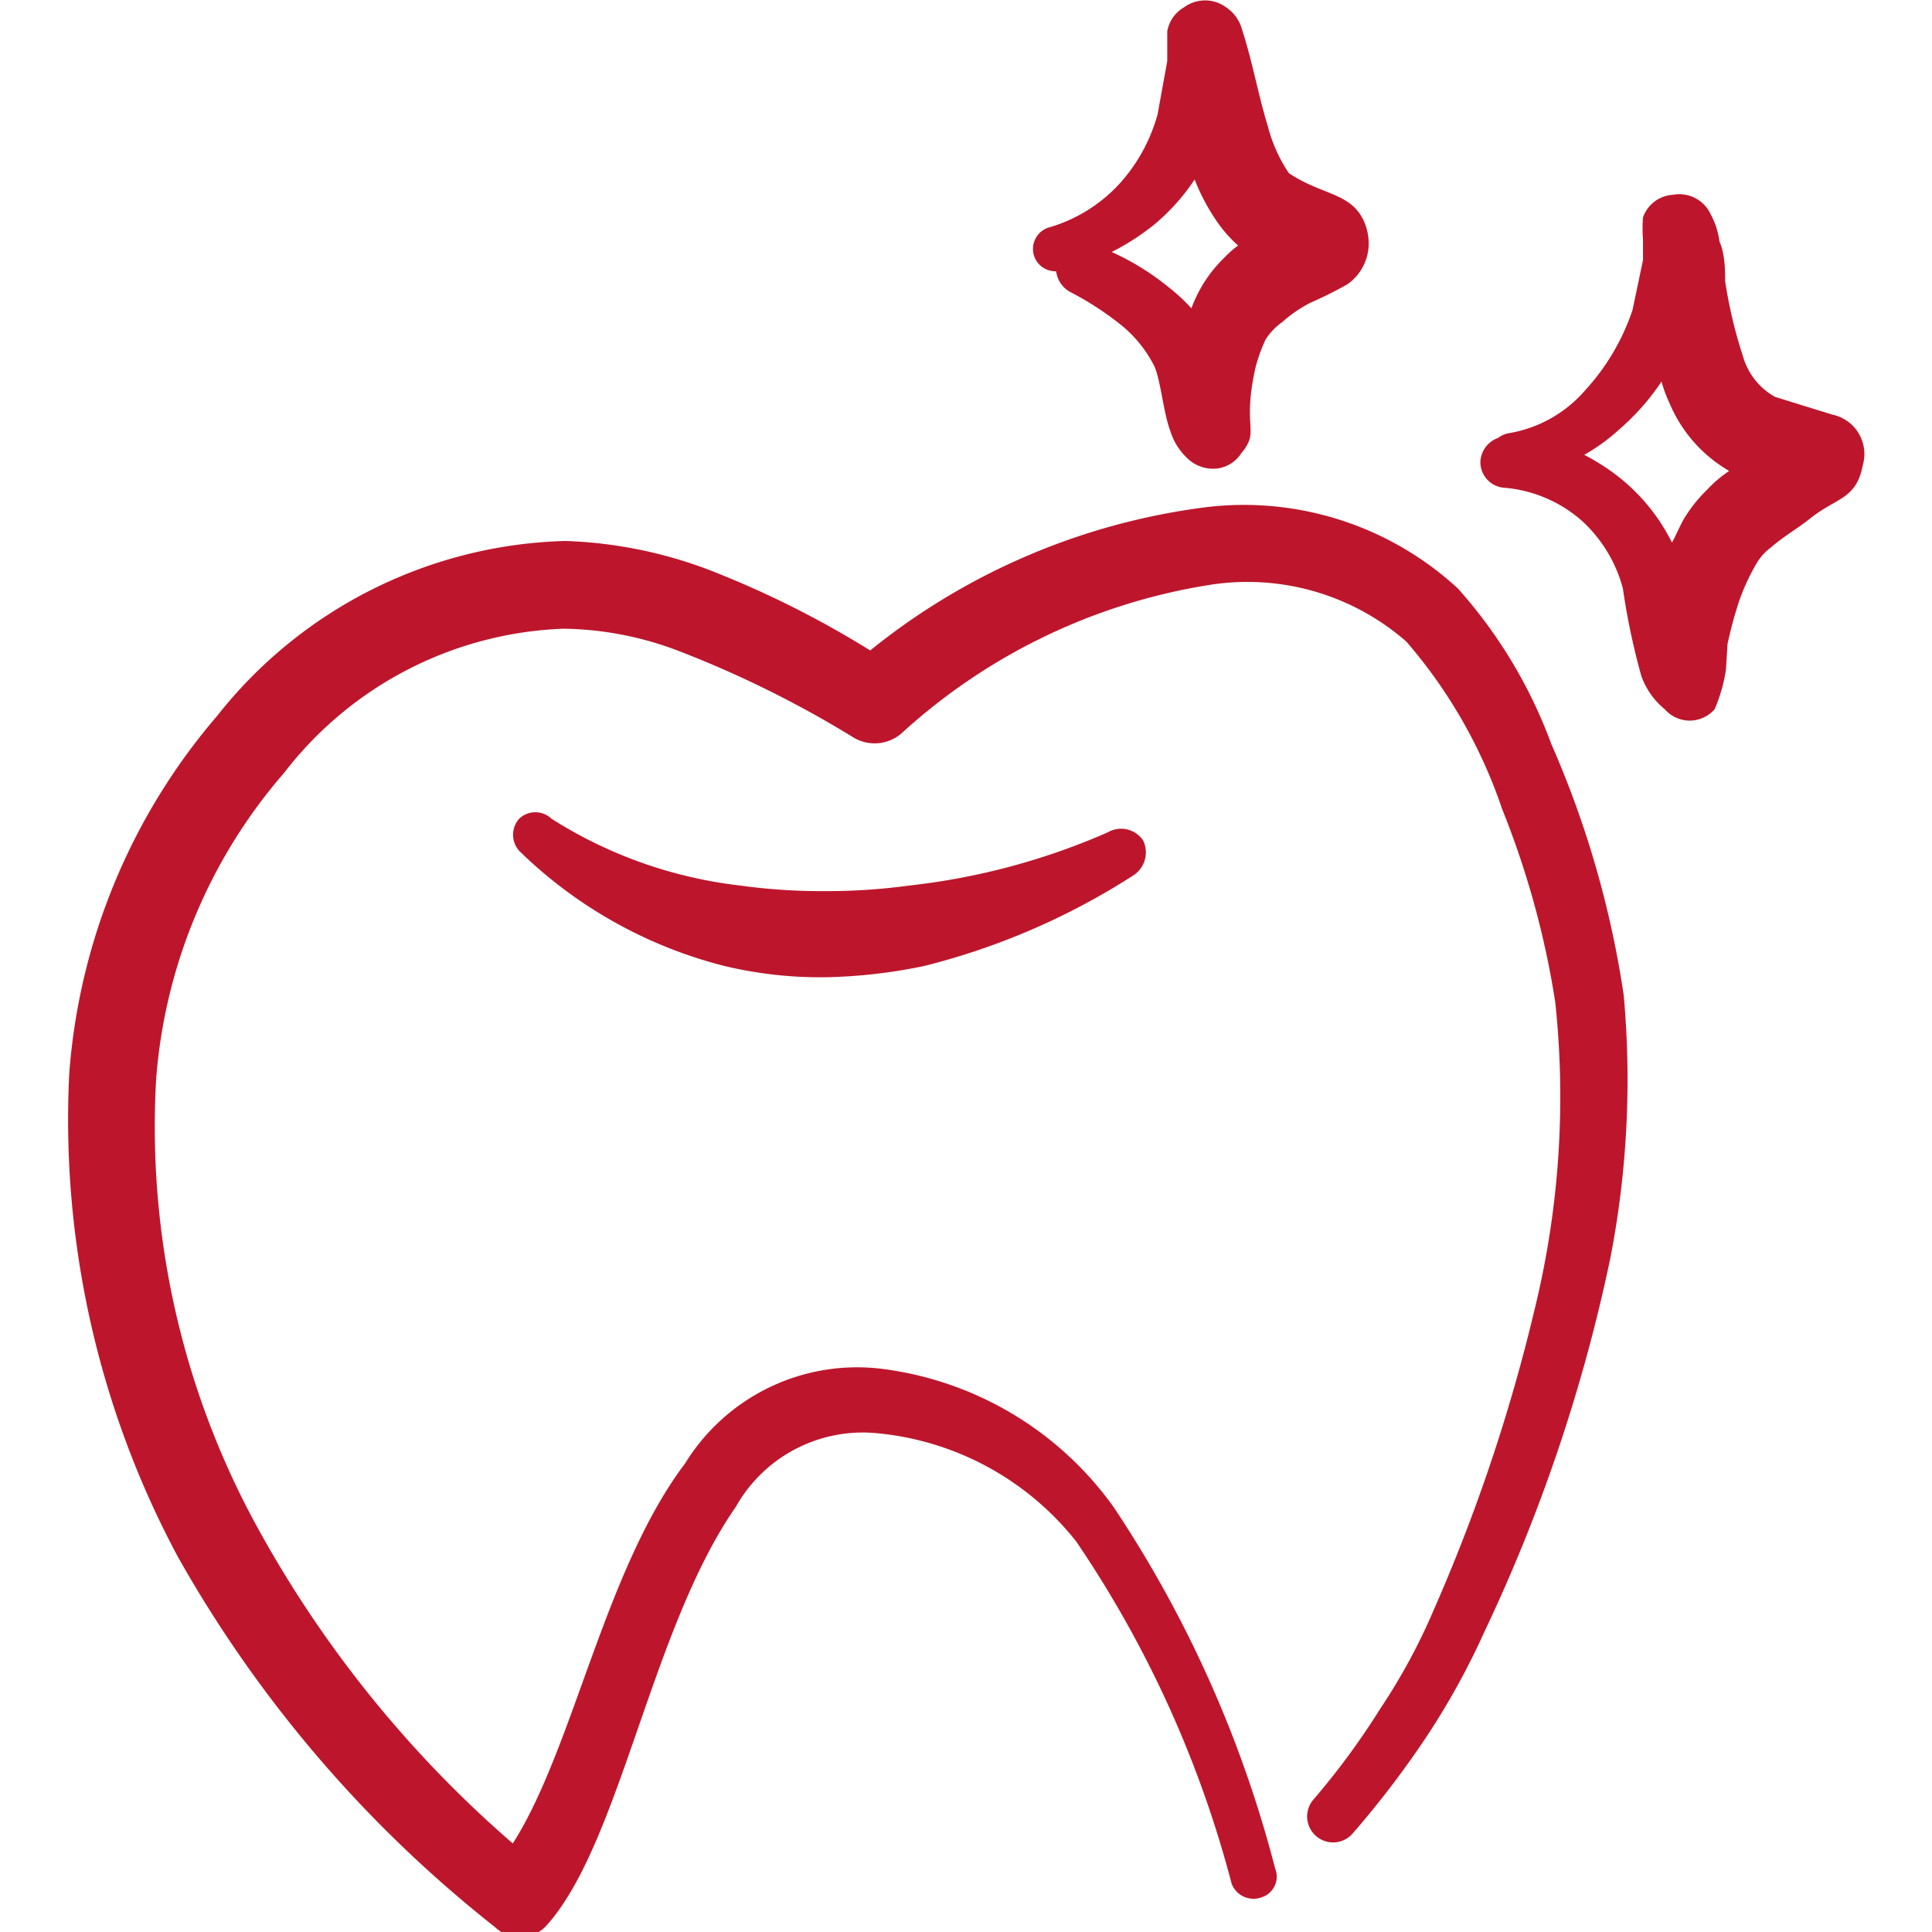 <svg id="Dentistry-Tooth--Streamline-Freehand.svg" viewBox="0 0 24 24" xmlns="http://www.w3.org/2000/svg"><desc>Dentistry Tooth Streamline Icon: https://streamlinehq.com</desc><g><path stroke-width="1" fill-rule="evenodd" fill="#bd162c" d="M13.12 3.37a0.34 0.34 0 0 0 0.18 0.26 3.78 3.78 0 0 1 0.63 0.41 1.57 1.57 0 0 1 0.41 0.51c0.08 0.18 0.11 0.57 0.2 0.81a0.78 0.78 0 0 0 0.24 0.36 0.46 0.46 0 0 0 0.34 0.1 0.42 0.42 0 0 0 0.3 -0.19c0.24 -0.29 0 -0.29 0.18 -1.08a2.19 2.19 0 0 1 0.12 -0.33 0.78 0.78 0 0 1 0.21 -0.22 1.67 1.67 0 0 1 0.35 -0.24 4.9 4.9 0 0 0 0.46 -0.23 0.62 0.62 0 0 0 0.26 -0.45 0.68 0.68 0 0 0 -0.07 -0.36c-0.17 -0.33 -0.52 -0.3 -0.92 -0.57a1.88 1.88 0 0 1 -0.26 -0.58c-0.12 -0.39 -0.19 -0.8 -0.32 -1.2a0.48 0.48 0 0 0 -0.2 -0.28 0.44 0.44 0 0 0 -0.52 0 0.43 0.43 0 0 0 -0.21 0.3s0 0.28 0 0.37l-0.12 0.66a2.12 2.12 0 0 1 -0.48 0.87 1.92 1.92 0 0 1 -0.85 0.53 0.28 0.28 0 0 0 -0.21 0.34 0.28 0.28 0 0 0 0.28 0.21Zm1.23 -0.59a2.58 2.58 0 0 0 0.49 -0.55 2.58 2.58 0 0 0 0.29 0.54 1.62 1.62 0 0 0 0.25 0.28 1.22 1.22 0 0 0 -0.17 0.15 1.68 1.68 0 0 0 -0.41 0.63 2.27 2.27 0 0 0 -0.28 -0.26 3.24 3.24 0 0 0 -0.71 -0.44 2.94 2.94 0 0 0 0.54 -0.35Z"></path><path stroke-width="1" fill-rule="evenodd" fill="#bd162c" d="M13.76 10.34a8.44 8.44 0 0 1 -2.46 0.66 7.65 7.65 0 0 1 -1.06 0.07A7.41 7.41 0 0 1 9.19 11a5.55 5.55 0 0 1 -2.34 -0.83 0.29 0.29 0 0 0 -0.4 0 0.3 0.3 0 0 0 0 0.4A5.62 5.62 0 0 0 9 12a5.13 5.13 0 0 0 1.24 0.14 6.56 6.56 0 0 0 1.24 -0.14 8.7 8.7 0 0 0 2.59 -1.12 0.34 0.34 0 0 0 0.13 -0.44 0.33 0.33 0 0 0 -0.44 -0.1Z"></path><path stroke-width="1" fill-rule="evenodd" fill="#bd162c" d="m22.76 5.15 -0.71 -0.22a0.84 0.84 0 0 1 -0.4 -0.51 5.73 5.73 0 0 1 -0.22 -0.93c0 -0.13 0 -0.33 -0.07 -0.49a1 1 0 0 0 -0.11 -0.34 0.43 0.43 0 0 0 -0.47 -0.24 0.42 0.42 0 0 0 -0.37 0.28 1.84 1.84 0 0 0 0 0.28v0.25l-0.13 0.62a2.78 2.78 0 0 1 -0.59 1 1.6 1.6 0 0 1 -0.94 0.53 0.3 0.3 0 0 0 -0.14 0.06 0.33 0.33 0 0 0 -0.22 0.29 0.32 0.32 0 0 0 0.31 0.33 1.67 1.67 0 0 1 0.94 0.4 1.74 1.74 0 0 1 0.52 0.85 8.61 8.61 0 0 0 0.23 1.09 0.94 0.94 0 0 0 0.29 0.41 0.41 0.41 0 0 0 0.62 0 2 2 0 0 0 0.14 -0.49l0.02 -0.32a5 5 0 0 1 0.14 -0.52 2.58 2.58 0 0 1 0.22 -0.48 0.66 0.66 0 0 1 0.18 -0.2c0.16 -0.14 0.34 -0.24 0.5 -0.37 0.32 -0.25 0.56 -0.23 0.64 -0.65a0.5 0.5 0 0 0 -0.38 -0.63Zm-1.56 0.94a1.76 1.76 0 0 0 -0.29 0.37c-0.05 0.09 -0.09 0.19 -0.14 0.28a2.41 2.41 0 0 0 -0.72 -0.86 2.85 2.85 0 0 0 -0.37 -0.23 2.36 2.36 0 0 0 0.44 -0.32 2.93 2.93 0 0 0 0.52 -0.59 1.69 1.69 0 0 0 0.1 0.27 1.76 1.76 0 0 0 0.74 0.84 1.61 1.61 0 0 0 -0.28 0.24Z"></path><path stroke-width="1" fill-rule="evenodd" fill="#bd162c" d="M19.27 9.24a6 6 0 0 0 -1.16 -1.93 3.92 3.92 0 0 0 -3.2 -1 8.29 8.29 0 0 0 -4.1 1.77 12.1 12.1 0 0 0 -2 -1 5.54 5.54 0 0 0 -1.79 -0.36A5.7 5.7 0 0 0 2.7 8.89a7.69 7.69 0 0 0 -1.84 4.45 11.5 11.5 0 0 0 1.35 6 15.61 15.61 0 0 0 3.94 4.6 0.45 0.45 0 0 0 0.62 0c0.93 -1 1.31 -3.7 2.37 -5.22a1.81 1.81 0 0 1 1.71 -0.92 3.58 3.58 0 0 1 2.52 1.35 13.75 13.75 0 0 1 1.93 4.25 0.29 0.29 0 0 0 0.37 0.17 0.27 0.27 0 0 0 0.17 -0.36 14.73 14.73 0 0 0 -2 -4.48A4.18 4.18 0 0 0 10.92 17a2.51 2.51 0 0 0 -2.41 1.18c-1 1.32 -1.39 3.55 -2.14 4.72a14.27 14.27 0 0 1 -3.25 -4.07 10.36 10.36 0 0 1 -1.18 -5.43 6.56 6.56 0 0 1 1.59 -3.8A4.59 4.59 0 0 1 7 7.81a4.14 4.14 0 0 1 1.44 0.28 13.26 13.26 0 0 1 2.16 1.07 0.51 0.51 0 0 0 0.61 -0.06A7.38 7.38 0 0 1 15 7.27a3 3 0 0 1 2.47 0.7 6.23 6.23 0 0 1 1.19 2.08 10.9 10.9 0 0 1 0.66 2.4 11.1 11.1 0 0 1 -0.26 3.83A21.74 21.74 0 0 1 17.81 20a7.46 7.46 0 0 1 -0.66 1.22 9.28 9.28 0 0 1 -0.83 1.13 0.32 0.32 0 1 0 0.48 0.43 11.88 11.88 0 0 0 0.91 -1.19 9.21 9.21 0 0 0 0.73 -1.32A20.73 20.73 0 0 0 20 15.65a11.59 11.59 0 0 0 0.17 -3.29 12.22 12.22 0 0 0 -0.9 -3.12Z"></path></g></svg>